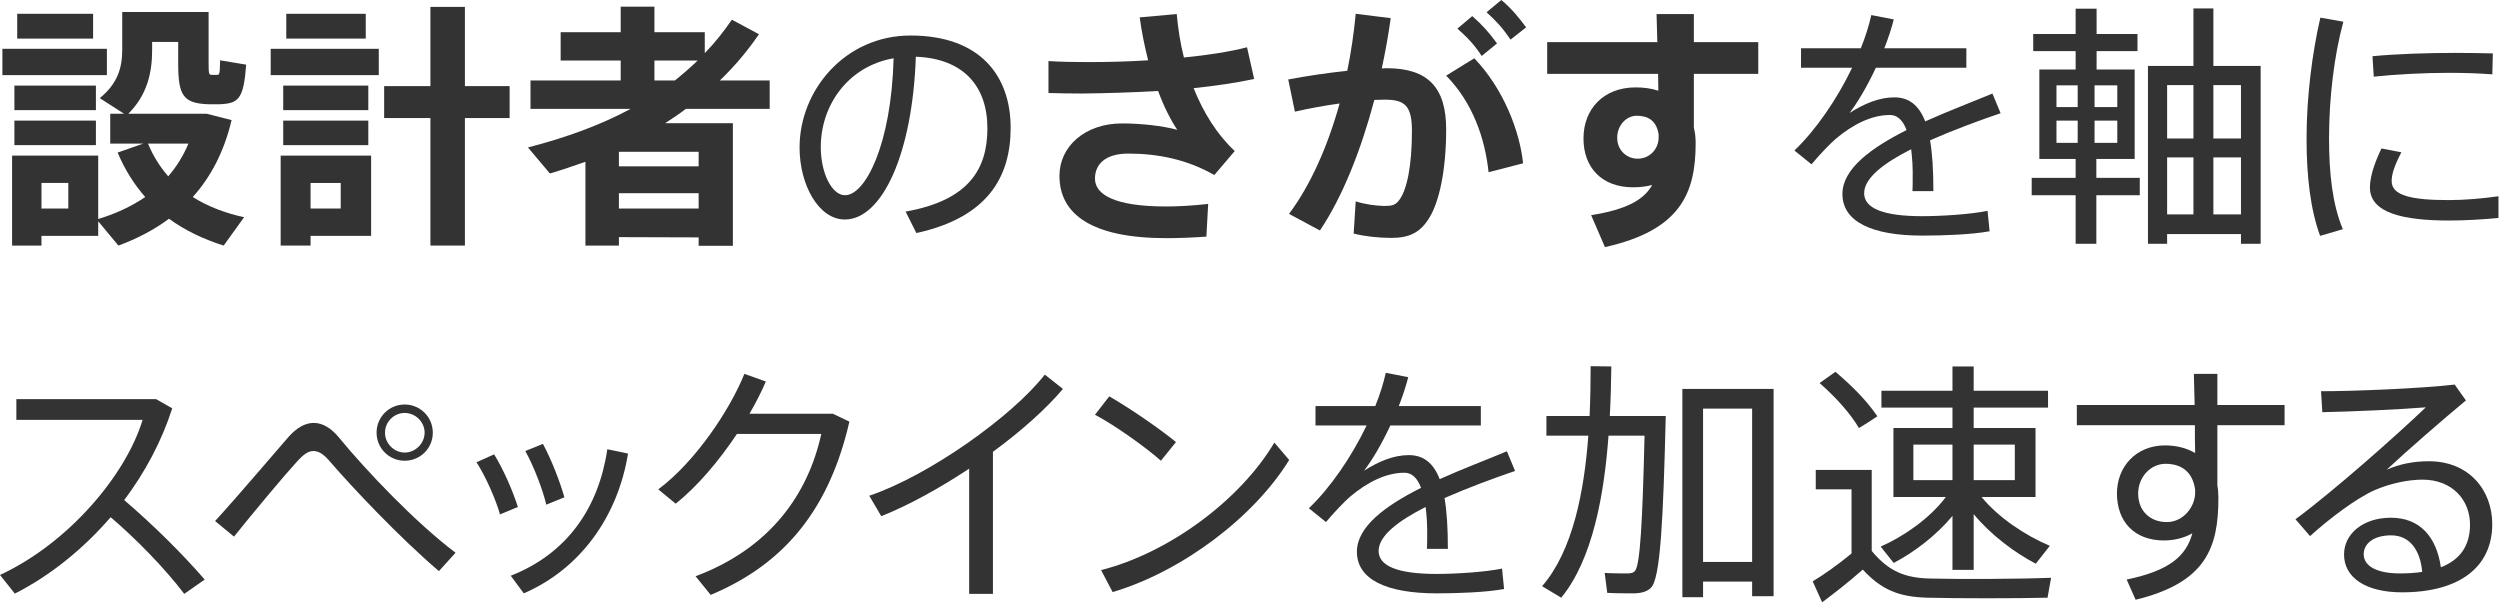 <svg width="587" height="142" viewBox="0 0 587 142" fill="none" xmlns="http://www.w3.org/2000/svg">
<path d="M568.74 134.28C568.26 129.18 565.86 125.7 561.42 125.7C557.52 125.7 555 127.5 555 130.14C555 132.78 557.82 134.64 563.52 134.64C565.44 134.64 567.18 134.52 568.74 134.28ZM544.98 91.86C552.96 91.86 568.56 91.2 576.36 90.3L579 94.02C573.42 98.64 565.02 105.96 560.4 110.28C563.46 108.96 566.64 108.3 570.3 108.3C579.78 108.3 585.18 115.14 585.18 123.06C585.18 133.08 577.56 139.08 564 139.08C555.36 139.08 550.38 135.54 550.38 130.2C550.38 125.28 554.94 121.56 561.36 121.56C568.26 121.56 572.1 126.12 573.12 133.2C577.56 131.46 579.96 128.22 579.96 123.18C579.96 117.42 575.82 112.62 568.8 112.62C565.56 112.62 561.3 113.46 557.58 115.08C553.44 116.88 547.02 121.68 542.4 125.88L538.98 121.92C547.92 115.32 562.68 102.24 569.58 95.64C563.94 96.12 551.94 96.66 545.28 96.78L544.98 91.86Z" fill="#333333"/>
<path d="M515.42 115.02C514.88 110.82 512.24 108.9 508.46 108.9C504.98 108.9 502.04 112.02 502.04 115.86C502.04 120 504.86 122.58 508.76 122.58C512.72 122.58 515.42 118.92 515.42 115.68V115.02ZM487.64 95.1H515.3C515.24 92.46 515.18 89.94 515.12 87.78H520.64V95.1H536.42V99.84H520.64V114C520.82 114.9 520.88 115.92 520.88 116.94C520.88 128.58 518 136.8 501.44 140.82L499.34 136.08C509.42 133.98 513.32 130.56 514.76 125.22C512.84 126.3 510.56 126.9 508.1 126.9C501.08 126.9 497.06 122.4 497.06 115.86C497.06 109.62 501.5 104.58 508.34 104.58C511.1 104.58 513.5 105.24 515.42 106.38C515.36 104.28 515.36 102.06 515.36 99.84H487.64V95.1Z" fill="#333333"/>
<path d="M427.24 89.94L430.96 87.3C435.28 90.96 438.58 94.44 440.8 97.74C439.06 98.94 437.8 99.72 436.48 100.5C434.44 97.08 431.32 93.54 427.24 89.94ZM463.42 112.74H473.08V104.4H463.42V112.74ZM449.26 104.4V112.74H458.44V104.4H449.26ZM458.44 121.14C454.6 125.76 449.44 129.66 444.64 132.18L441.58 128.34C447.04 125.94 453.16 121.68 456.88 116.7H444.58V100.5H458.44V95.7H441.76V91.74H458.44V86.04H463.42V91.74H480.88V95.7H463.42V100.5H477.94V116.7H465.28C469.24 121.56 475.6 125.76 481.3 128.16L478 132.36C472.96 129.72 467.44 125.58 463.42 120.72V133.8H458.44V121.14ZM439.48 129.36C443.56 134.28 447.46 135.72 453.28 135.84C459.76 136.02 474.34 135.96 481.6 135.66L480.76 140.34C473.68 140.52 459.52 140.52 452.56 140.34C445.9 140.16 441.82 138.54 437.38 133.74C433.84 136.86 430.72 139.26 427.84 141.42L425.62 136.5C428.32 134.88 431.44 132.66 434.74 129.96V114.9H426.34V110.34H439.48V129.36Z" fill="#333333"/>
<path d="M386.26 97.68H388.78H391.12C390.52 122.16 389.86 135.9 387.64 138C386.8 138.84 385.6 139.26 383.8 139.32C382.36 139.32 379.24 139.32 377.38 139.2L376.78 134.52C378.4 134.64 381.16 134.64 382.42 134.64C383.08 134.58 383.56 134.46 383.86 134.1C385.12 132.78 385.66 122.34 386.14 102.3H377.68C376.66 116.16 373.96 131.34 366.58 140.34L362.08 137.64C369.34 129.3 371.98 115.26 372.94 102.3H363.1V97.68H373.24C373.42 93.54 373.48 89.52 373.48 85.98L378.34 86.04C378.28 89.58 378.22 93.54 377.98 97.68H386.26ZM411.4 136.56H399.88V140.22H395.02V91.32H416.44V139.98H411.4V136.56ZM399.88 131.94H411.4V95.94H399.88V131.94Z" fill="#333333"/>
<path d="M353.82 105.96L355.74 110.58C350.64 112.32 344.64 114.54 339.18 116.94C339.72 120.12 339.96 124.02 339.96 128.88H335.04C335.1 127.86 335.1 127.02 335.1 126.12C335.16 123.36 334.98 120.96 334.74 119.04C328.44 122.22 323.7 125.76 323.7 129.36C323.7 132.84 328.02 134.76 337.32 134.76C341.7 134.76 348.66 134.34 352.68 133.5L353.16 138.3C348.96 139.08 342.24 139.32 337.38 139.32C325.44 139.32 318.6 136.02 318.6 129.54C318.6 123.6 325.44 118.68 333.66 114.54C332.76 112.14 331.44 111 329.76 111C325.62 111 321.24 113.04 316.98 116.64C315.66 117.78 313.08 120.48 311.34 122.58L307.32 119.34C312.36 114.54 317.34 107.28 320.88 99.9H308.88V95.34H322.92C324 92.64 324.84 90 325.38 87.54L330.66 88.56C330.06 90.9 329.28 93.18 328.44 95.34H347.7V99.9H326.46C324.36 104.4 322.08 108.18 320.28 110.52C323.76 108.3 327.3 106.86 330.78 106.86C334.2 106.86 336.54 108.66 338.04 112.5C343.5 110.04 349.26 107.88 353.82 105.96Z" fill="#333333"/>
<path d="M260.46 93.06C265.62 96.06 272.4 100.74 276.12 103.8L272.58 108.18C269.28 105.24 262.08 100.02 257.1 97.38L260.46 93.06ZM258.54 133.86C274.56 129.78 291.24 117.36 299.22 103.92L302.7 108C294.48 121.38 277.62 134.16 261.24 139.02L258.54 133.86Z" fill="#333333"/>
<path d="M233.14 106.08V139.44H227.56V110.04C220.66 114.6 213.4 118.62 206.92 121.2L204.1 116.4C218.14 111.66 237.7 97.74 245.32 87.96L249.58 91.32C245.68 95.94 239.8 101.22 233.14 106.08Z" fill="#333333"/>
<path d="M175.98 97.14H195.54L199.44 99C194.88 118.8 184.86 132.18 166.86 139.68L163.32 135.3C180.78 128.76 189.72 116.1 192.84 101.88H173.04C168.84 108.18 163.68 114.3 158.64 118.26L154.56 114.9C163.2 108.48 171.36 96.3 174.78 87.78L179.82 89.58C178.8 91.98 177.48 94.56 175.98 97.14Z" fill="#333333"/>
<path d="M123.34 105.9L127.48 104.22C129.46 107.88 131.44 112.98 132.52 116.76L128.26 118.5C127.48 115.02 125.26 109.32 123.34 105.9ZM142.6 105.48L147.46 106.5C145.06 121.26 136.3 133.56 122.98 139.32L119.92 135.18C133.12 130.02 140.56 119.28 142.6 105.48ZM111.88 108.54L116.02 106.68C118.24 110.28 120.4 115.26 121.6 119.04L117.4 120.78C116.44 117.36 114.04 111.84 111.88 108.54Z" fill="#333333"/>
<path d="M101.62 101.58V101.64C101.62 105.24 98.68 108.18 95.02 108.18C91.36 108.18 88.42 105.24 88.42 101.58C88.42 97.92 91.36 94.98 95.02 94.98C98.68 94.98 101.62 97.92 101.62 101.58ZM90.4 101.58V101.64C90.4 104.1 92.5 106.26 95.02 106.26C97.54 106.26 99.7 104.1 99.7 101.58C99.7 99.06 97.54 96.96 95.02 96.96C92.5 96.96 90.4 99.06 90.4 101.58ZM50.5 122.34C55.84 116.52 64.42 106.38 67.84 102.48C69.7 100.44 71.62 99.3 73.66 99.3C75.76 99.3 77.8 100.5 79.78 102.96C85.9 110.4 97.48 122.64 106.96 129.78L103.06 134.1C93.7 126.12 82.54 114.24 77.62 108.54C76.12 106.74 74.92 105.9 73.6 105.9C72.34 105.9 71.2 106.74 69.7 108.42C66.82 111.54 59.56 120.24 54.94 126L50.5 122.34Z" fill="#333333"/>
<path d="M29.16 117.42C35.64 122.94 42.78 129.96 48.06 136.08L43.26 139.44C38.76 133.5 31.98 126.54 25.98 121.44C19.5 128.94 11.76 135.18 3.48 139.38L0 135C16.26 127.44 29.64 111.36 33.48 98.58H3.84V93.72H36.66L40.44 95.88C37.98 103.56 34.08 110.88 29.16 117.42Z" fill="#333333"/>
<path d="M541.58 32.58V32.52C541.58 22.8 542.9 12.42 544.82 4.14L550.22 5.1C548.06 13.02 546.86 22.98 546.86 32.46C546.86 40.68 547.64 47.94 550.1 53.82L544.76 55.38C542.48 49.14 541.58 41.4 541.58 32.58ZM576.44 12.42H576.5C579.5 12.42 582.8 12.48 585.32 12.54L585.2 17.46C582.26 17.22 578.54 17.1 574.94 17.1C569.06 17.1 562.52 17.46 557.36 18L557.06 13.2C562.64 12.66 569.9 12.42 576.44 12.42ZM586.64 46.08V51.18C582.86 51.54 578.6 51.78 575.06 51.78C564.38 51.78 556.46 50.04 556.46 44.04C556.46 41.76 557.3 38.76 559.16 34.86L563.84 35.76C562.22 38.88 561.56 40.86 561.56 42.54C561.56 45.96 566.36 46.98 574.94 46.98C578.72 46.98 582.86 46.62 586.64 46.08Z" fill="#333333"/>
<path d="M491.8 25.14H497.14V20.04H491.8V25.14ZM482.86 20.04V25.14H487.84V20.04H482.86ZM491.8 33.54H497.14V28.32H491.8V33.54ZM482.86 28.32V33.54H487.84V28.32H482.86ZM477.04 41.76H487.36V37.32H478.84V16.32H487.36V12H477.4V7.98H487.36V2.04H492.28V7.98H501.88V12H492.28V16.32H501.22V37.32H492.22V41.76H502.42V45.84H492.22V57.24H487.36V45.84H477.04V41.76ZM519.7 32.52H526.18V19.98H519.7V32.52ZM508.84 32.52H515.02V19.98H508.84V32.52ZM526.18 54.96H508.84V57.24H504.34V15.48H515.02V1.98H519.7V15.48H530.8V57.24H526.18V54.96ZM519.7 50.34H526.18V36.96H519.7V50.34ZM508.84 50.34H515.02V36.96H508.84V50.34Z" fill="#333333"/>
<path d="M467.82 21.96L469.74 26.58C464.64 28.32 458.64 30.54 453.18 32.94C453.72 36.12 453.96 40.02 453.96 44.88H449.04C449.1 43.86 449.1 43.02 449.1 42.12C449.16 39.36 448.98 36.96 448.74 35.04C442.44 38.22 437.7 41.76 437.7 45.36C437.7 48.84 442.02 50.76 451.32 50.76C455.7 50.76 462.66 50.34 466.68 49.5L467.16 54.3C462.96 55.08 456.24 55.32 451.38 55.32C439.44 55.32 432.6 52.02 432.6 45.54C432.6 39.6 439.44 34.68 447.66 30.54C446.76 28.14 445.44 27 443.76 27C439.62 27 435.24 29.04 430.98 32.64C429.66 33.78 427.08 36.48 425.34 38.58L421.32 35.34C426.36 30.54 431.34 23.28 434.88 15.9H422.88V11.34H436.92C438 8.64 438.84 6 439.38 3.54L444.66 4.56C444.06 6.9 443.28 9.18 442.44 11.34H461.7V15.9H440.46C438.36 20.4 436.08 24.18 434.28 26.52C437.76 24.3 441.3 22.86 444.78 22.86C448.2 22.86 450.54 24.66 452.04 28.5C457.5 26.04 463.26 23.88 467.82 21.96Z" fill="#333333"/>
<path d="M389.44 31.5C388.9 28.26 386.92 27.18 384.28 27.18C381.94 27.18 379.72 29.34 379.72 32.34C379.72 35.34 382 37.26 384.52 37.26C387.46 37.26 389.44 34.86 389.44 32.34V31.5ZM363.28 9.9H389.14C389.08 7.5 389.02 5.22 388.96 3.3H397.72V9.9H412.84V17.34H397.72V30C398.02 31.14 398.14 32.34 398.14 33.6C398.14 45.36 394.6 54.06 376.84 58.02L373.6 50.52C381.94 49.2 385.96 46.92 387.94 43.44C386.5 43.8 385 43.98 383.44 43.98C376.18 43.98 371.8 39.42 371.8 32.52C371.8 25.56 376.54 20.52 384.04 20.52C385.96 20.52 387.76 20.76 389.38 21.3L389.32 17.34H363.28V9.9Z" fill="#333333"/>
<path d="M349.04 2.88L352.52 0C354.98 2.1 356.3 3.72 358.34 6.42L354.68 9.3C352.88 6.66 351.38 4.98 349.04 2.88ZM342.2 6.72L345.68 3.78C348.14 5.94 349.52 7.5 351.5 10.2L347.9 13.14C346.1 10.38 344.54 8.82 342.2 6.72ZM346.16 13.68C353.06 20.88 356.84 30.84 357.62 38.34L349.52 40.44C348.68 32.58 345.86 24.18 339.56 17.76L346.16 13.68ZM302.48 18.66C306.86 17.82 311.84 17.1 316.34 16.62C317.24 12.24 317.9 7.74 318.32 3.24L326.54 4.26C326 8.22 325.28 12.18 324.44 16.08C324.86 16.02 325.28 16.02 325.64 16.02C335.3 16.02 339.56 20.58 339.56 30.36C339.56 39.96 337.94 47.22 335.72 50.94C333.62 54.54 330.98 55.86 326.72 55.86C323.66 55.86 320.42 55.5 317.84 54.84L318.32 47.28C320.54 48 323 48.3 324.98 48.36C326.84 48.36 327.68 48.18 328.58 46.92C330.38 44.46 331.52 38.88 331.52 30.72C331.52 24.9 329.9 23.4 325.22 23.4C324.38 23.4 323.54 23.46 322.7 23.46C319.52 35.4 315.2 46.26 309.92 54.12L302.66 50.22C307.58 43.68 311.72 34.5 314.54 24.3C311.06 24.78 307.46 25.44 304.04 26.22L302.48 18.66Z" fill="#333333"/>
<path d="M246.18 21.84V14.34C249 14.52 252.12 14.58 255.66 14.58C260.04 14.58 264.84 14.46 269.58 14.16C268.8 11.04 268.08 7.68 267.6 4.08L276.3 3.3C276.6 6.72 277.14 10.14 277.98 13.5C283.44 12.96 288.6 12.18 292.8 11.1L294.48 18.54C290.34 19.44 285.42 20.16 280.26 20.7C282.54 26.4 285.78 31.62 289.92 35.46L285.12 41.1C278.76 37.44 271.86 36.06 264.9 36.06C259.68 36.06 257.1 38.46 257.1 41.94C257.1 45.72 261.78 48.48 273.78 48.48C276.54 48.48 280.02 48.3 283.68 47.88L283.26 55.56C279.96 55.8 276.6 55.92 273.9 55.92C256.38 55.92 248.76 50.34 248.76 41.28C248.76 34.38 254.76 28.98 263.46 28.98C267.84 28.98 272.88 29.52 276.42 30.48C274.86 28.14 273.3 25.08 271.92 21.36C265.8 21.72 259.62 21.9 253.98 21.96C251.22 21.96 248.58 21.9 246.18 21.84Z" fill="#333333"/>
<path d="M209.82 13.68C199.2 15.54 192.72 24.6 192.72 34.56C192.72 40.62 195.3 45.84 198.42 45.84C203.16 45.84 209.28 34.02 209.82 13.68ZM187.74 34.68V34.62C187.74 21.12 198.48 8.34 213.78 8.34C230.16 8.34 237.3 17.82 237.3 30C237.3 41.58 231.9 51.06 215.16 54.72L212.64 49.68C227.52 47.04 231.84 39.66 231.84 30.12C231.84 20.22 226.2 13.74 215.04 13.32C214.26 36.12 207.12 51.54 198.36 51.54C192.24 51.54 187.74 43.44 187.74 34.68Z" fill="#333333"/>
<path d="M153.66 18.9H158.46C160.32 17.4 162.12 15.84 163.8 14.22H153.66V18.9ZM145.32 39.06H164.04V35.64H145.32V39.06ZM164.04 55.74L145.32 55.68V57.66H137.46V37.98C134.76 38.94 131.94 39.9 129.12 40.74C127.32 38.58 125.64 36.6 123.96 34.62C133.02 32.28 141.06 29.34 148.08 25.56H124.56V18.9H145.74V14.22H131.64V7.56H145.74V1.56H153.66V7.56H165.48V12.48C167.82 10.08 169.92 7.44 171.84 4.62L178.2 8.04C175.5 12 172.44 15.6 169.02 18.9H180.72V25.56H161.04C159.48 26.76 157.86 27.84 156.18 28.92H164.04H168H172.08V57.72H164.04V55.74ZM145.32 48.96H164.04V45.36H145.32V48.96Z" fill="#333333"/>
<path d="M67.219 3.24H85.879V9.06H67.219V3.24ZM63.56 11.46H88.939V17.64H63.56V11.46ZM66.499 20.1H86.48V25.86H66.499V20.1ZM90.2 20.22H101.06V1.62H109.16V20.22H119.66V27.72H109.16V57.66H101.06V27.72H90.2V20.22ZM66.499 28.32H86.48V34.08H66.499V28.32ZM72.92 48.96H80V42.96H72.92V48.96ZM69.56 36.54H72.92H87.14V55.38H72.92V57.66H65.9V36.54H69.56Z" fill="#333333"/>
<path d="M4.04 3.24H21.86V9.06H4.04V3.24ZM0.56 11.46H25.099V17.64H0.56V11.46ZM3.38 20.1H22.52V25.86H3.38V20.1ZM3.38 28.32H22.52V34.08H3.38V28.32ZM34.76 33.72C35.959 36.66 37.58 39.18 39.5 41.4C41.42 39.18 43.04 36.6 44.24 33.72H34.76ZM9.74 48.96H16.04V42.96H9.74V48.96ZM6.38 36.54H9.74H23.06V51.42C27.26 50.16 30.919 48.42 34.099 46.26C31.52 43.32 29.3 39.84 27.62 35.82L33.62 33.72H25.88V26.7H29.12L23.42 23.04C27.62 19.62 28.7 15.96 28.7 11.64V2.82H31.88H35.72H41.84H46.46H48.98V14.88C48.98 17.22 49.04 17.58 49.7 17.58C50.06 17.58 50.66 17.58 50.96 17.58C51.56 17.58 51.62 17.34 51.68 14.16L57.8 15.18C57.2 23.34 56 24.3 51.5 24.48C50.66 24.48 49.52 24.48 48.86 24.48C42.98 24.24 41.84 22.38 41.84 14.88V9.84H35.72V11.76C35.72 17.16 34.52 22.32 30.14 26.7H46.22H47.42H48.5L54.38 28.2C52.639 35.52 49.58 41.46 45.26 46.26C48.8 48.48 52.88 50.04 57.319 51L52.52 57.66C47.78 56.16 43.46 54.12 39.68 51.36C36.2 53.94 32.24 56.04 27.8 57.66L23.06 51.96V55.38H9.74V57.66H2.84V36.54H6.38Z" fill="#333333"/>
</svg>
